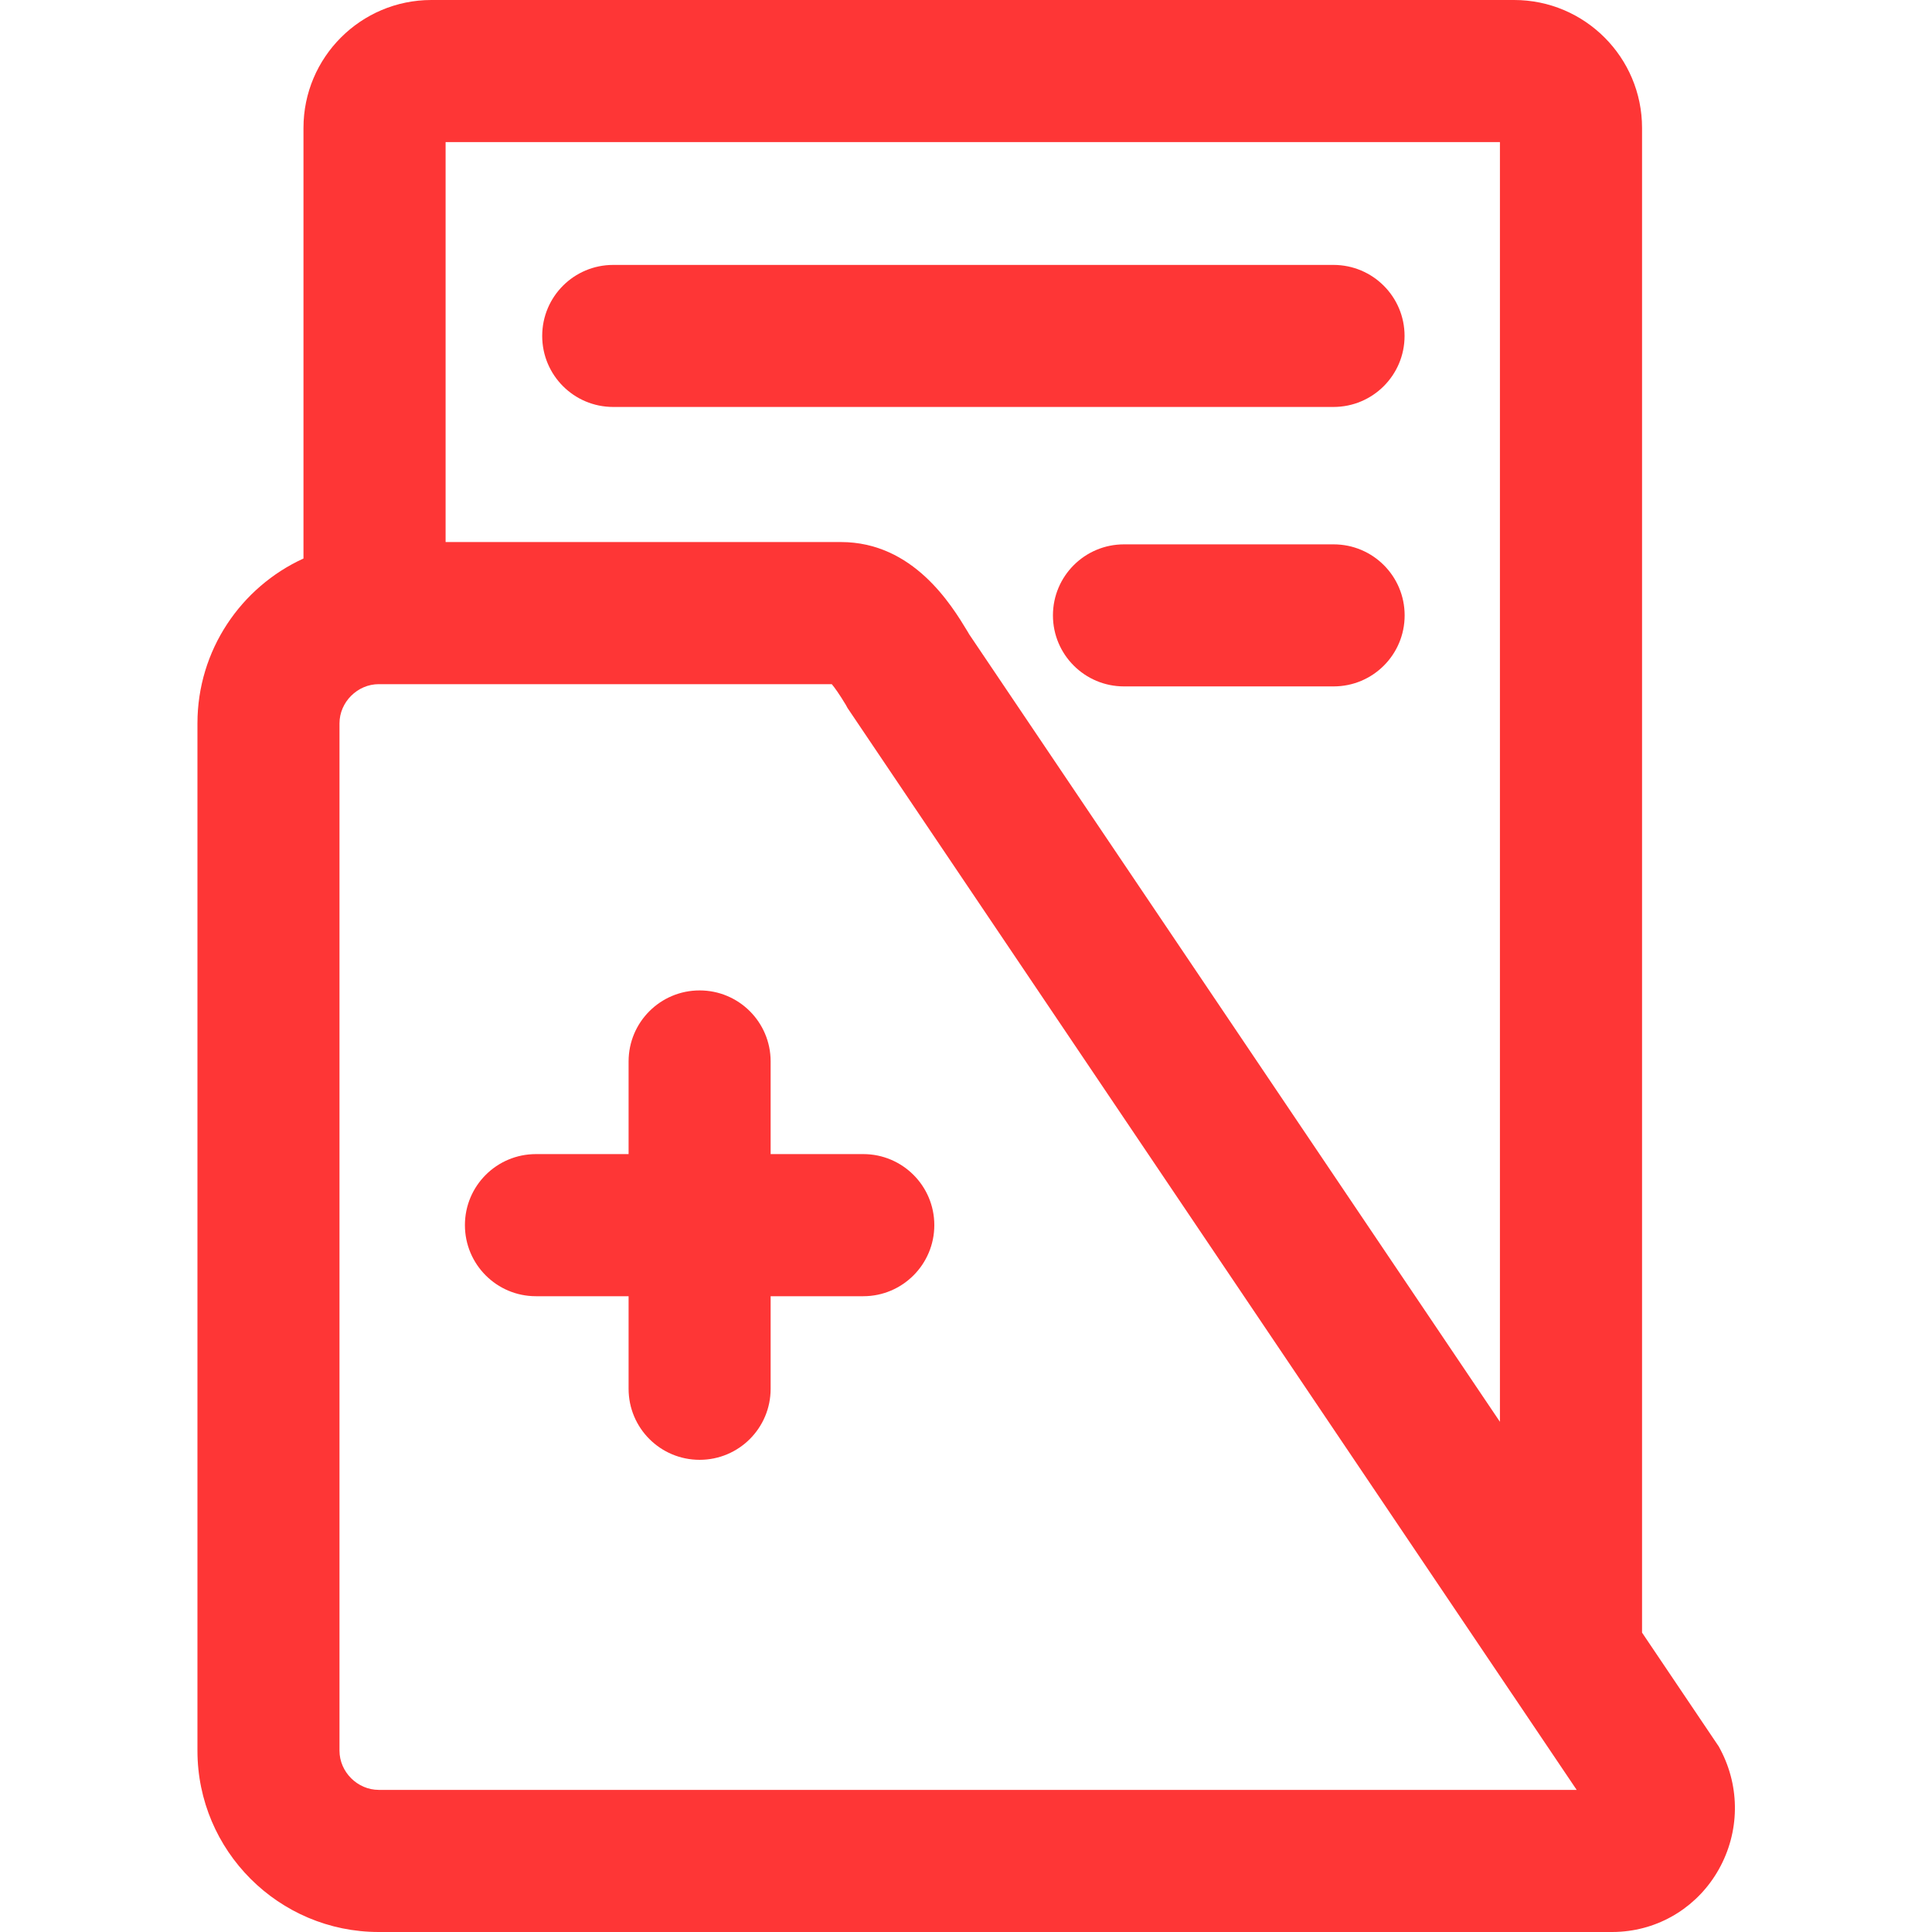 <svg width="25" height="25" viewBox="0 0 25 25" fill="none" xmlns="http://www.w3.org/2000/svg">
<path d="M22.265 22.645L22.241 22.6L21.248 21.126V1.655C21.248 0.742 20.506 0 19.593 0H5.582C4.669 0 3.927 0.742 3.927 1.655V7.227C3.118 7.597 2.555 8.414 2.555 9.36V22.654C2.555 23.948 3.607 25 4.901 25H20.858C20.896 25 20.934 24.999 20.971 24.996C21.504 24.96 21.979 24.658 22.242 24.188C22.511 23.708 22.519 23.131 22.265 22.645ZM5.766 1.839H19.409V18.398L12.542 8.209C12.535 8.197 12.528 8.185 12.521 8.173C12.311 7.826 11.818 7.014 10.88 7.014H5.766V1.839ZM4.901 23.161V23.161C4.626 23.161 4.393 22.929 4.393 22.654V9.36C4.393 9.085 4.626 8.853 4.901 8.853H10.763C10.8 8.897 10.858 8.977 10.945 9.121L10.966 9.16L19.565 21.919C19.566 21.92 19.567 21.922 19.568 21.923L20.402 23.161H4.901Z" fill="#FE3636"/>
<path d="M11.171 14.934H9.972V13.735C9.972 13.227 9.561 12.816 9.053 12.816C8.545 12.816 8.134 13.227 8.134 13.735V14.934H6.935C6.427 14.934 6.016 15.345 6.016 15.853C6.016 16.361 6.427 16.773 6.935 16.773H8.134V17.971C8.134 18.479 8.545 18.89 9.053 18.89C9.561 18.89 9.972 18.479 9.972 17.971V16.773H11.171C11.678 16.773 12.09 16.361 12.09 15.853C12.09 15.345 11.678 14.934 11.171 14.934Z" fill="#FE3636"/>
<path d="M17.255 3.428H7.935C7.427 3.428 7.016 3.839 7.016 4.347C7.016 4.855 7.427 5.266 7.935 5.266H17.255C17.763 5.266 18.175 4.855 18.175 4.347C18.175 3.839 17.763 3.428 17.255 3.428Z" fill="#FE3636"/>
<path d="M17.257 7.044H14.544C14.037 7.044 13.625 7.455 13.625 7.963C13.625 8.471 14.037 8.882 14.544 8.882H17.257C17.765 8.882 18.176 8.471 18.176 7.963C18.176 7.455 17.765 7.044 17.257 7.044Z" fill="#FE3636"/>
</svg>
